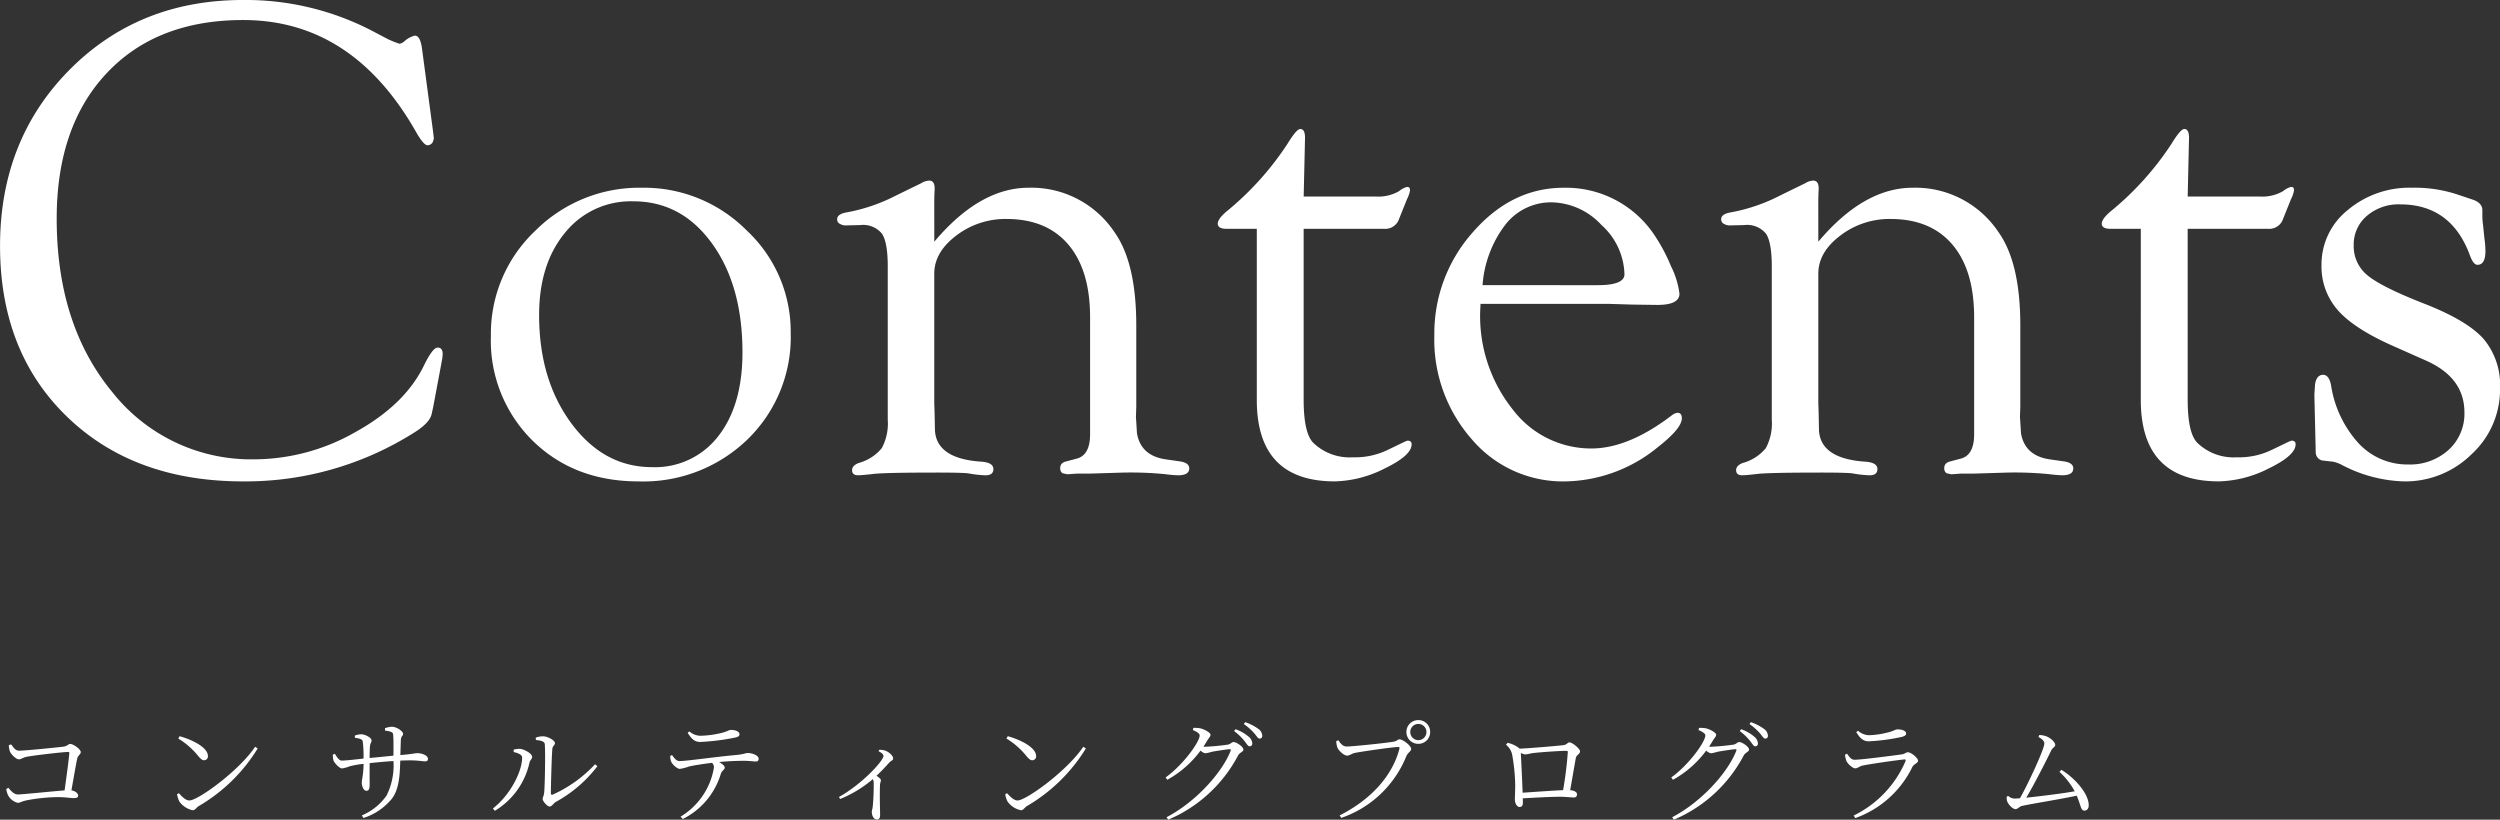 <svg xmlns="http://www.w3.org/2000/svg" viewBox="0 0 355.975 116.715"><rect x="0" y="0" width="355.975" height="116.715" fill="#333333" stroke="none"/><defs><style>.a{fill:#fff;}</style></defs><g transform="translate(-713.012 -1451.833)"><path class="a" d="M64.1-60.376l1.547,11.6.145,1.208-.145.483a.89.89,0,0,1-.725.483q-.58.048-1.74-2.025Q54.132-64.437,38.648-64.437q-12.338,0-19.451,7.578T12.085-36.154q0,15.107,7.911,24.688A25.191,25.191,0,0,0,40.342-1.885,29.193,29.193,0,0,0,54.615-5.764q7.016-3.879,9.725-9.406,1.257-2.57,1.934-2.619.773-.048.773.924L67-16.331l-.193,1.07L65.694-9.334l-.193.875q-.193,1.257-2.272,2.61a44.908,44.908,0,0,1-24.6,7.106q-15.565,0-25.088-9.226t-9.523-24.3q0-15.071,9.861-25.046t24.748-9.975A39.023,39.023,0,0,1,57.375-62.7l1.934,1.015.773.338.822.29a1.434,1.434,0,0,0,.726-.387,3.454,3.454,0,0,1,1.452-.773Q63.857-62.213,64.1-60.376ZM95.423-40.557a20.592,20.592,0,0,1,14.937,6.108A19.676,19.676,0,0,1,116.6-19.892a20.28,20.28,0,0,1-6.139,15.161A21.317,21.317,0,0,1,94.939,1.257q-9.185,0-15.106-5.818a19.982,19.982,0,0,1-5.922-14.9A20.14,20.14,0,0,1,80.2-34.4,20.957,20.957,0,0,1,95.423-40.557Zm-1.231,1.934a11.992,11.992,0,0,0-9.724,4.471q-3.692,4.471-3.692,11.722,0,9.233,4.609,15.445T96.846-.773a11.342,11.342,0,0,0,9.435-4.4q3.451-4.4,3.451-11.94,0-9.523-4.343-15.517T94.192-38.624Zm42.852,5.752q6.478-7.686,13.438-7.686a14.218,14.218,0,0,1,12.23,6.34q3.094,4.357,3.094,13.262V-9.388l-.048,1.452.145,2.323q.532,3.195,4.061,3.727l2.03.29q1.305.189,1.354.944Q173.4.387,171.756.387a18.242,18.242,0,0,1-1.881-.165A50.921,50.921,0,0,0,163.994,0L159.22.145h-1.832l-1.4.1-.674-.149a.79.79,0,0,1-.338-.745q0-.745.87-.943l1.45-.386q1.934-.483,1.934-3.476V-22.111q0-6.71-3.1-10.355t-8.817-3.644a11.515,11.515,0,0,0-7.146,2.369q-3.125,2.369-3.125,5.414V-9.876l.048,1.453L137.14-6q.242,4.068,6.719,4.456,1.6.149,1.6,1.041t-1.112.893A16.336,16.336,0,0,1,141.877.11Q140.959,0,137.333,0q-7.686,0-9.185.221-1.5.165-1.934.165-.918,0-.87-.8.048-.6.918-.945a6.467,6.467,0,0,0,3.311-2.124,7.456,7.456,0,0,0,.846-4.055V-29.351q0-3.428-.822-4.658a3.458,3.458,0,0,0-3.094-1.231l-2.079.048a1.5,1.5,0,0,1-.773-.2.7.7,0,0,1-.435-.695q0-.695,1.257-.943a25.1,25.1,0,0,0,6.236-1.982l2.562-1.257q1.5-.725,1.885-.918a2.447,2.447,0,0,1,1.16-.387q.87,0,.773,1.4-.048.773-.048,1.837Zm52.594-1.837v24.315q0,4.737,1.354,6.139a7.445,7.445,0,0,0,5.656,2.079,10.63,10.63,0,0,0,4.979-1.063l2.514-1.208.29-.1q.58,0,.58.527,0,1.582-3.819,3.428a16.443,16.443,0,0,1-7.106,1.846q-11.118,0-11.118-11.586V-34.708h-4.3q-1.257,0-1.257-.733,0-.679,1.257-1.746a42.338,42.338,0,0,0,8.653-9.6q1.305-2.134,1.837-2.134.677,0,.677,1.257l-.193,8.363h10.3a5.9,5.9,0,0,0,3.287-.773,2.931,2.931,0,0,1,1.063-.58q.532-.1.483.537a4.607,4.607,0,0,1-.435,1.218l-1.112,2.777a2.067,2.067,0,0,1-2.127,1.413Zm25.185,10.683-.048,1.063a21.324,21.324,0,0,0,4.576,13.9,13.991,13.991,0,0,0,11.258,5.632q5.278,0,11.476-4.737a1.629,1.629,0,0,1,.726-.338q.678-.048.678.77,0,1.443-3.384,4.088a21.264,21.264,0,0,1-13.293,4.906A17.013,17.013,0,0,1,213.59-4.731a21.454,21.454,0,0,1-5.342-14.823,21.639,21.639,0,0,1,5.511-14.7q5.511-6.3,12.907-6.3a15.131,15.131,0,0,1,12.907,6.719,25.043,25.043,0,0,1,2.369,4.447,12.153,12.153,0,0,1,1.208,3.916q0,1.6-3.147,1.6l-3.583-.048-3.293-.1Zm.29-2.659H231.5q3.819,0,3.819-1.547a9.76,9.76,0,0,0-3.263-7.009,9.917,9.917,0,0,0-7.082-3.239,8.237,8.237,0,0,0-6.6,3.166A16.07,16.07,0,0,0,215.112-26.684Zm47.808-6.187q6.478-7.686,13.438-7.686a14.218,14.218,0,0,1,12.23,6.34q3.094,4.357,3.094,13.262V-9.388l-.048,1.452.145,2.323q.532,3.195,4.061,3.727l2.03.29q1.305.189,1.354.944.048,1.038-1.591,1.038a18.242,18.242,0,0,1-1.881-.165A50.92,50.92,0,0,0,289.871,0L285.1.145h-1.832l-1.4.1-.674-.149a.79.79,0,0,1-.338-.745q0-.745.87-.943l1.45-.386q1.934-.483,1.934-3.476V-22.111q0-6.71-3.1-10.355t-8.817-3.644a11.514,11.514,0,0,0-7.146,2.369q-3.125,2.369-3.125,5.414V-9.876l.048,1.453L263.017-6q.242,4.068,6.719,4.456,1.6.149,1.6,1.041T270.22.387A16.336,16.336,0,0,1,267.754.11Q266.836,0,263.21,0q-7.686,0-9.185.221-1.5.165-1.934.165-.918,0-.87-.8.048-.6.918-.945a6.467,6.467,0,0,0,3.311-2.124,7.456,7.456,0,0,0,.846-4.055V-29.351q0-3.428-.822-4.658a3.458,3.458,0,0,0-3.094-1.231l-2.079.048a1.5,1.5,0,0,1-.773-.2.7.7,0,0,1-.435-.695q0-.695,1.257-.943a25.1,25.1,0,0,0,6.236-1.982l2.562-1.257q1.5-.725,1.885-.918a2.447,2.447,0,0,1,1.16-.387q.87,0,.773,1.4-.048.773-.048,1.837Zm52.594-1.837v24.315q0,4.737,1.354,6.139a7.445,7.445,0,0,0,5.656,2.079A10.63,10.63,0,0,0,327.5-3.239l2.514-1.208.29-.1q.58,0,.58.527,0,1.582-3.819,3.428a16.443,16.443,0,0,1-7.106,1.846q-11.118,0-11.118-11.586V-34.708h-4.3q-1.257,0-1.257-.733,0-.679,1.257-1.746a42.338,42.338,0,0,0,8.653-9.6q1.305-2.134,1.837-2.134.677,0,.677,1.257l-.193,8.363h10.3a5.9,5.9,0,0,0,3.287-.773,2.931,2.931,0,0,1,1.063-.58q.532-.1.483.537a4.607,4.607,0,0,1-.435,1.218L329.1-36.121a2.067,2.067,0,0,1-2.127,1.413Zm31.953-5.849a19.306,19.306,0,0,1,6.574,1l2.127.715q1.305.476,1.305,1.476v.773a9.559,9.559,0,0,0,.1,1.354l.193,1.885a13.1,13.1,0,0,1,.145,1.837q0,1.885-1.088,1.934-.593.048-1.088-1.257-2.659-7.348-9.958-7.348a6.912,6.912,0,0,0-4.761,1.649,5.332,5.332,0,0,0-1.861,4.171,5.32,5.32,0,0,0,2.006,4.317q2.006,1.649,8.1,4.026,6.042,2.364,8.387,4.994a10.23,10.23,0,0,1,2.344,7.068,12.494,12.494,0,0,1-4.036,9.336,13.423,13.423,0,0,1-9.644,3.884,20.109,20.109,0,0,1-8.7-2.272,4.939,4.939,0,0,0-1.4-.532l-1.257-.145a1.194,1.194,0,0,1-1.208-1.2l-.048-2.07-.145-6.163.1-1.444q.2-1.3,1.085-1.348t1.184,1.45a15.834,15.834,0,0,0,3.94,8.314,9.475,9.475,0,0,0,7.033,3,8.159,8.159,0,0,0,5.777-2.085,6.95,6.95,0,0,0,2.248-5.332q0-4.945-5.462-7.37l-4.254-1.891q-5.8-2.508-8.218-5.186a9.4,9.4,0,0,1-2.417-6.536,9.9,9.9,0,0,1,3.722-7.814A13.64,13.64,0,0,1,347.467-40.557Z" transform="translate(709 1519.122)"/><path class="a" d="M3.008-9.648a2.852,2.852,0,0,0,.144.848c.128.4.864,1.168,1.3,1.168.288,0,.656-.272,1.024-.352,1.136-.224,5.3-.7,5.984-.7.128,0,.176.048.16.176-.064.912-.4,3.376-.672,5.3-1.76.128-6,.576-6.624.576S3.3-3.168,2.944-3.584l-.3.176a2.9,2.9,0,0,0,.272.912A2.165,2.165,0,0,0,4.272-1.44c.352,0,.56-.224,1.408-.384a25.466,25.466,0,0,1,4.208-.432c1.2,0,1.888.144,2.368.144.448,0,.624-.1.624-.352,0-.336-.432-.672-.96-.752.336-1.856.672-3.84.832-4.544.1-.432.5-.576.5-.912,0-.4-1.072-1.152-1.488-1.152-.3,0-.416.32-.976.384-.992.128-5.5.576-6.32.576-.56,0-.816-.512-1.136-.9Zm24.128-.944A10.773,10.773,0,0,1,29.92-8.176c.416.5.624.672.88.672a.546.546,0,0,0,.56-.592c0-1.232-2.208-2.32-4.032-2.832ZM28.72-1.776c-.512,0-1.024-.512-1.5-1.04l-.256.16a3.424,3.424,0,0,0,.336,1.04A3.124,3.124,0,0,0,29.2-.384c.352,0,.528-.4.848-.592a24.025,24.025,0,0,0,8.4-8.208l-.368-.24C35.808-6.016,29.952-1.776,28.72-1.776Zm27.856-9.952c.688.1,1.1.176,1.152.512.064.624.064,1.616.048,3.056-1.056.112-2.368.24-3.392.336,0-.7.016-1.344.048-1.632.032-.512.224-.528.224-.864,0-.432-.96-.88-1.472-.88a2.967,2.967,0,0,0-.9.176v.32c.672.1,1.04.192,1.12.512a17.036,17.036,0,0,1,.112,2.448c-.96.112-2.5.288-3.1.288-.4,0-.688-.5-.976-.96l-.288.1a2.52,2.52,0,0,0,.1.88c.16.352.816,1.1,1.216,1.1a6.047,6.047,0,0,0,1.12-.32,14.257,14.257,0,0,1,1.936-.336c-.032,1.7-.256,2.16-.256,2.7,0,.448.24,1.136.656,1.136.336,0,.464-.24.464-.88,0-.464-.016-1.776,0-3.056,1.008-.112,2.24-.224,3.392-.3A9.675,9.675,0,0,1,56.8-2.48,8.234,8.234,0,0,1,53.28.352L53.5.72a8.56,8.56,0,0,0,4.08-2.784c1.04-1.408,1.1-3.408,1.168-5.392.5-.016.96-.032,1.36-.032,1.2,0,1.792.144,2.176.144.288,0,.4-.1.4-.368,0-.5-.88-.8-1.52-.8-.352,0-.512.112-2.4.272.016-.688.048-1.52.064-2.112.032-.656.32-.576.32-.912,0-.352-.88-1.008-1.616-1.008a3.248,3.248,0,0,0-.96.208Zm21.488,1.344c.816.08,1.248.224,1.264.624.1,1.536,0,5.84-.08,6.752-.048.64-.224.72-.224,1.024s.64,1.072.992,1.072c.32,0,.528-.448.9-.672a18.728,18.728,0,0,0,5.9-5.072l-.336-.272a18.669,18.669,0,0,1-6.032,4.32c-.16.048-.256.016-.256-.208,0-1.2.128-5.552.208-6.288.048-.5.368-.5.368-.848,0-.384-1.04-.96-1.68-.96a2.9,2.9,0,0,0-1.056.192ZM76.1-7.888c0,1.936-1.616,5.264-4.16,7.248l.272.336a10.663,10.663,0,0,0,4.928-6.832c.08-.4.384-.512.384-.848,0-.48-1.136-1.088-1.7-1.136a2.682,2.682,0,0,0-.928.112v.336C75.28-8.576,76.1-8.384,76.1-7.888Zm23.568-3.52c.528.832.976,1.3,1.792,1.3a33.014,33.014,0,0,0,4.9-.608c.512-.1.688-.24.688-.48,0-.384-.528-.624-1.216-.624-.336,0-.544.256-1.488.464a14.287,14.287,0,0,1-2.88.368,2.463,2.463,0,0,1-1.552-.624Zm-2.48,3.28a2.473,2.473,0,0,0,.112.784c.176.448.9,1.088,1.264,1.072a6.361,6.361,0,0,0,1.28-.336c.48-.128,1.968-.368,3.3-.528a.94.94,0,0,1,.272.64A10.046,10.046,0,0,1,98.656.528l.32.336A10.579,10.579,0,0,0,104.4-5.6c.176-.48.544-.544.544-.864,0-.256-.368-.544-.8-.784,1.472-.144,2.816-.176,3.536-.176.784,0,1.392.1,1.648.1.352,0,.448-.144.448-.4,0-.464-.912-.816-1.568-.816-.24,0-.5.176-1.616.288-2.944.256-7.008.864-8.1.864-.416,0-.736-.416-1.04-.848Zm29.664-.656c.352.16.7.416.7.672,0,.656-2.944,3.936-6.336,5.84l.16.288a16.831,16.831,0,0,0,4.656-2.832,1.271,1.271,0,0,1,.128.512,31.865,31.865,0,0,1-.128,3.3c-.032.416-.144.656-.144.864,0,.48.256,1.072.72,1.072.32,0,.464-.192.464-.672,0-.688-.08-2.5-.016-4.24.016-.32.128-.5.128-.672,0-.192-.272-.4-.624-.64.768-.72,1.36-1.376,1.808-1.872.336-.336.56-.32.56-.608,0-.368-.608-.928-1.136-1.1a2.3,2.3,0,0,0-.848-.112Zm18.208-1.808a10.773,10.773,0,0,1,2.784,2.416c.416.5.624.672.88.672a.546.546,0,0,0,.56-.592c0-1.232-2.208-2.32-4.032-2.832Zm1.584,8.816c-.512,0-1.024-.512-1.5-1.04l-.256.16a3.424,3.424,0,0,0,.336,1.04,3.124,3.124,0,0,0,1.9,1.232c.352,0,.528-.4.848-.592a24.025,24.025,0,0,0,8.4-8.208L156-9.424C153.728-6.016,147.872-1.776,146.64-1.776ZM171.6-11.808c.56.24.976.5.976.768,0,.928-2.352,4.192-4.848,5.984l.24.336A14.787,14.787,0,0,0,172.7-8.88a1.314,1.314,0,0,0,.688.384,5.314,5.314,0,0,0,.9-.208c.576-.112,2.208-.368,2.56-.368.144,0,.208.048.128.24-1.248,3.168-5.008,7.3-9.12,9.44l.24.352a20.08,20.08,0,0,0,9.952-9.152c.224-.416.752-.512.752-.832,0-.416-1.008-1.072-1.392-1.072-.272,0-.384.272-.816.368a30.842,30.842,0,0,1-3.184.3,2.04,2.04,0,0,1-.3-.016c.192-.272.368-.576.544-.864.24-.4.464-.56.464-.832,0-.288-.848-.768-1.472-.912a5.174,5.174,0,0,0-.96-.064Zm5.872.144a7.88,7.88,0,0,1,1.472,1.408c.32.416.512.768.736.768a.371.371,0,0,0,.384-.416,1.334,1.334,0,0,0-.544-.976,5.812,5.812,0,0,0-1.84-1.04Zm1.392-.992a8,8,0,0,1,1.472,1.3c.352.4.512.768.784.768.224,0,.368-.144.368-.416A1.271,1.271,0,0,0,180.88-12a7.023,7.023,0,0,0-1.824-.928ZM203.712-9.84a1.663,1.663,0,0,0,1.68-1.7,1.67,1.67,0,0,0-1.68-1.68,1.683,1.683,0,0,0-1.7,1.68A1.677,1.677,0,0,0,203.712-9.84Zm0-2.832a1.144,1.144,0,0,1,1.152,1.136,1.151,1.151,0,0,1-1.152,1.168,1.151,1.151,0,0,1-1.152-1.168A1.144,1.144,0,0,1,203.712-12.672Zm-11.392,2.32-.3.128a3.363,3.363,0,0,0,.16.912c.16.4.912,1.152,1.392,1.152.32,0,.656-.288,1.088-.384.912-.192,5.456-.848,6.16-.848.16,0,.256.032.192.272-.976,3.744-3.92,7.152-8.512,9.472l.24.352A15.378,15.378,0,0,0,202-8.08c.224-.528.688-.688.688-1.04,0-.448-1.168-1.36-1.648-1.36-.272,0-.368.24-.784.32-.768.16-5.856.7-6.752.7C192.928-9.456,192.592-9.952,192.32-10.352ZM218.56-2.88c-.064-1.776-.208-4.688-.256-5.664a1.651,1.651,0,0,0,.64.208c.288,0,.736-.16,1.264-.208.88-.1,3.568-.3,4.592-.3.144,0,.192.048.192.176a52.2,52.2,0,0,1-.672,5.424C222.832-3.184,220.272-2.992,218.56-2.88Zm-.416-6.272a3.868,3.868,0,0,0-1.728-.832l-.224.272a2.491,2.491,0,0,1,.864,1.344,26.612,26.612,0,0,1,.448,4.432c0,.688-.048,1.68-.048,2,0,.656.352,1.088.656,1.088.336,0,.48-.192.48-.592,0-.24,0-.432-.016-.64,1.92-.112,4.08-.224,5.328-.224.736,0,1.584.1,1.936.1a.414.414,0,0,0,.464-.464c0-.3-.4-.528-.976-.576.32-1.744.672-3.9.816-4.608.1-.432.592-.544.592-.912,0-.384-1.1-1.28-1.5-1.28-.3,0-.368.352-.928.4C223.68-9.568,219.728-9.216,218.144-9.152ZM243.6-11.808c.56.24.976.5.976.768,0,.928-2.352,4.192-4.848,5.984l.24.336A14.787,14.787,0,0,0,244.7-8.88a1.314,1.314,0,0,0,.688.384,5.314,5.314,0,0,0,.9-.208c.576-.112,2.208-.368,2.56-.368.144,0,.208.048.128.24-1.248,3.168-5.008,7.3-9.12,9.44l.24.352a20.08,20.08,0,0,0,9.952-9.152c.224-.416.752-.512.752-.832,0-.416-1.008-1.072-1.392-1.072-.272,0-.384.272-.816.368a30.842,30.842,0,0,1-3.184.3,2.04,2.04,0,0,1-.3-.016c.192-.272.368-.576.544-.864.24-.4.464-.56.464-.832,0-.288-.848-.768-1.472-.912a5.174,5.174,0,0,0-.96-.064Zm5.872.144a7.88,7.88,0,0,1,1.472,1.408c.32.416.512.768.736.768a.371.371,0,0,0,.384-.416,1.334,1.334,0,0,0-.544-.976,5.812,5.812,0,0,0-1.84-1.04Zm1.392-.992a8,8,0,0,1,1.472,1.3c.352.4.512.768.784.768.224,0,.368-.144.368-.416A1.271,1.271,0,0,0,252.88-12a7.023,7.023,0,0,0-1.824-.928Zm13.808,5.264c.16.384.864,1.04,1.248,1.04.352,0,.576-.288,1.072-.4,1.088-.224,4.592-.736,5.888-.864.208-.032.256.064.192.256A15.308,15.308,0,0,1,265.7.368l.224.368a14.4,14.4,0,0,0,8.128-7.28c.192-.4.816-.576.816-.88,0-.4-.976-1.216-1.456-1.216-.272,0-.416.24-.864.3-1.12.16-5.776.768-6.72.768-.464,0-.736-.368-1.072-.864l-.3.144A3.868,3.868,0,0,0,264.672-7.392Zm8.5-3.9c0-.384-.544-.608-1.232-.608-.336,0-.544.256-1.488.464a11.644,11.644,0,0,1-2.608.368,2.489,2.489,0,0,1-1.536-.64l-.24.208c.528.848.976,1.3,1.792,1.3a28.426,28.426,0,0,0,4.608-.608C272.976-10.928,273.168-11.072,273.168-11.3Zm21.824,5.44a10.668,10.668,0,0,1,2.176,2.768c-1.76.32-4.9.7-6.9.912,1.136-1.9,2.848-5.264,3.584-6.784.176-.336.544-.448.544-.72,0-.4-.7-1.056-1.36-1.264a3.192,3.192,0,0,0-.912-.16l-.112.288c.528.288.832.576.832.928,0,.768-2.288,5.712-3.472,7.792-.384.032-.672.048-.816.048a1.449,1.449,0,0,1-.864-.384l-.208.112a1.993,1.993,0,0,0,.048.608c.144.464.784,1.168,1.216,1.168.272,0,.592-.4.928-.464,1.44-.32,5.424-.944,7.776-1.456.608,1.408.576,2.128,1.088,2.128.384,0,.624-.3.624-.752,0-1.712-2.064-3.952-3.888-5.056Z" transform="translate(711.259 1567.588)"/></g></svg>